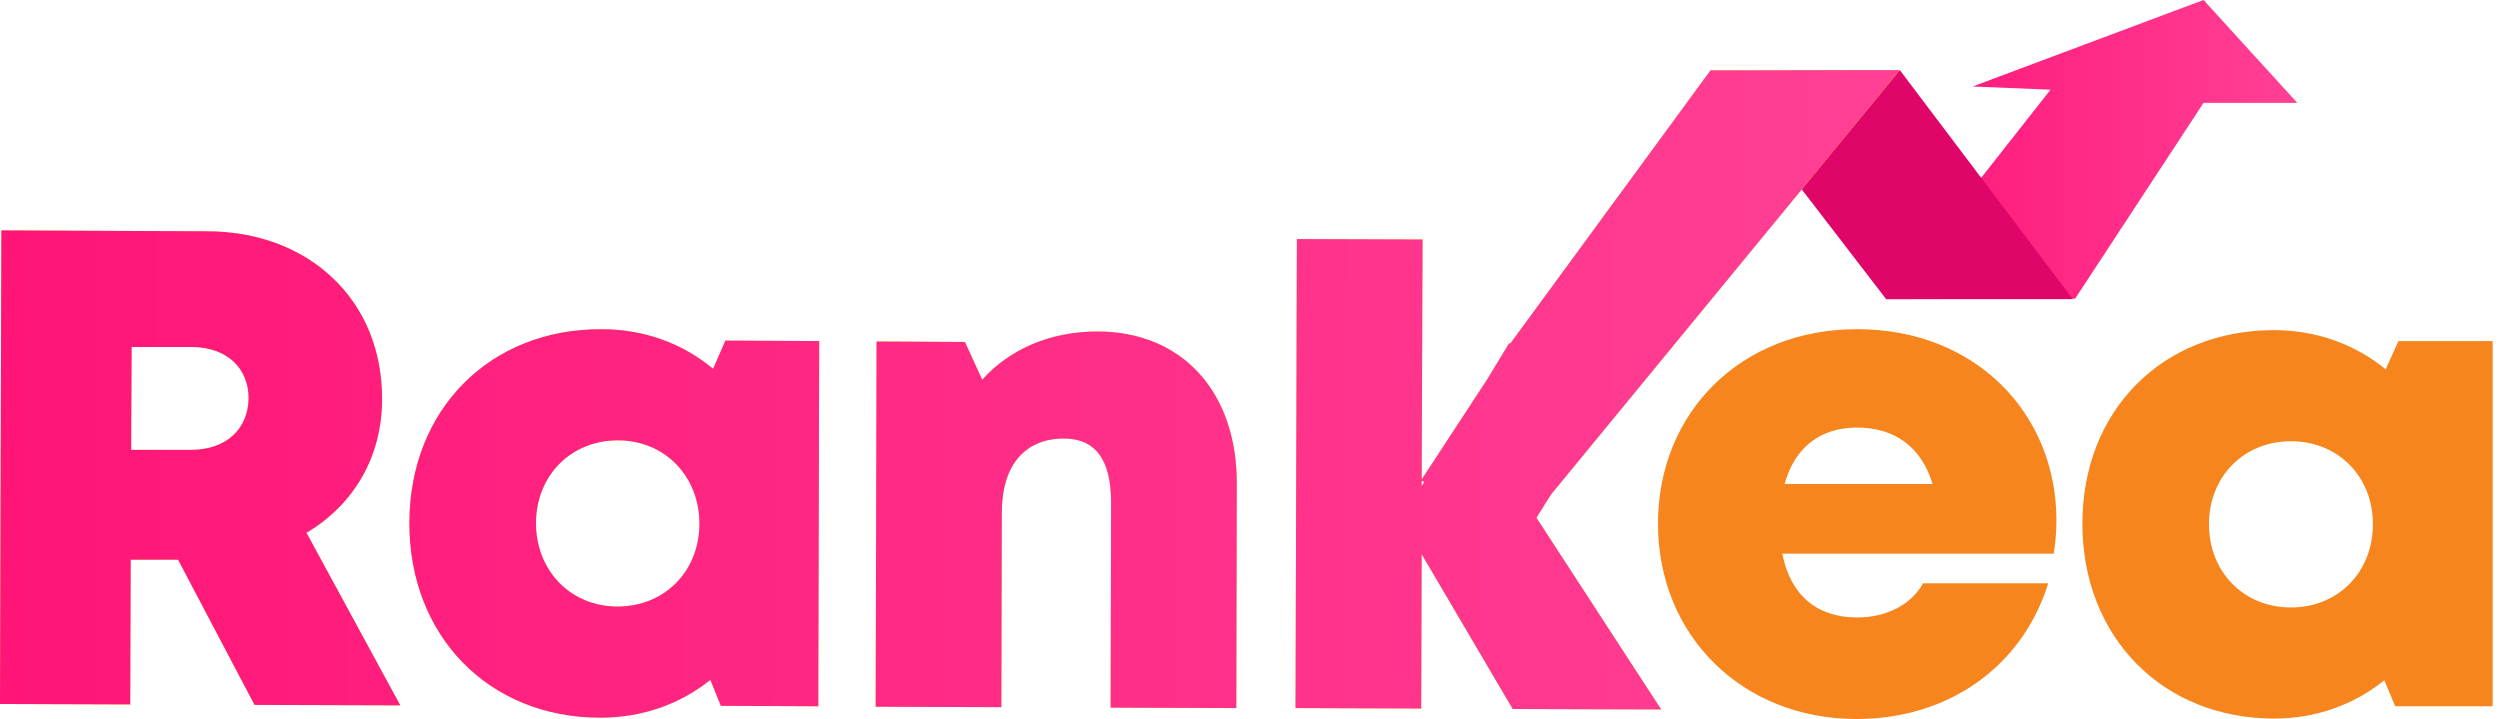 <svg width="226" height="65" viewBox="0 0 226 65" fill="none" xmlns="http://www.w3.org/2000/svg">
<g clip-path="url(#clip0_2204_6815)">
<path d="M185.902 47.049C185.902 48.037 185.82 49.025 185.655 50.054H161.121C161.862 53.842 164.291 55.818 167.872 55.818C170.548 55.818 172.771 54.665 173.841 52.73H185.161C182.815 60.263 176.146 64.997 167.831 64.997C157.498 64.997 149.883 57.464 149.883 47.337C149.883 37.211 157.457 29.76 167.831 29.76C178.534 29.719 185.902 37.334 185.902 47.049ZM161.327 43.756H174.705C173.718 40.463 171.33 38.652 167.872 38.652C164.538 38.652 162.232 40.463 161.327 43.756Z" fill="#F7851E"/>
<path d="M225.338 30.832V63.846H216.529L215.541 61.5C212.824 63.682 209.407 64.958 205.579 64.958C195.493 64.958 188.248 57.589 188.248 47.339C188.248 37.13 195.452 29.844 205.579 29.844C209.448 29.844 212.947 31.161 215.664 33.384L216.817 30.832H225.338ZM214.511 47.38C214.511 43.099 211.383 39.888 207.102 39.888C202.821 39.888 199.692 43.099 199.692 47.38C199.692 51.703 202.821 54.913 207.102 54.913C211.383 54.913 214.511 51.703 214.511 47.38Z" fill="#F7851E"/>
<path d="M207.678 9.301L199.198 -0.002L178.327 7.819L185.367 8.108L170.465 27.044L187.59 27.003L199.198 9.301H207.678Z" fill="url(#paint0_linear_2204_6815)"/>
<path d="M170.507 27.042H187.385L171.742 6.336L154.617 6.377L170.507 27.042Z" fill="#E00569"/>
<path d="M34.538 36.1C34.579 27.126 27.91 20.91 18.689 20.91L0.123 20.828L0 63.64L11.773 63.681L11.814 50.591H16.096L23.011 63.722L36.184 63.764L27.704 48.162C31.944 45.651 34.538 41.328 34.538 36.1ZM17.248 40.67H11.856L11.897 31.366H17.289C20.583 31.366 22.476 33.342 22.476 36.018C22.435 38.694 20.541 40.67 17.248 40.67Z" fill="url(#paint1_linear_2204_6815)"/>
<path d="M64.465 33.343C61.748 31.079 58.29 29.762 54.38 29.762C44.294 29.721 37.049 37.007 37.008 47.216C36.967 57.466 44.171 64.876 54.256 64.876C58.085 64.876 61.501 63.641 64.218 61.459L65.165 63.806L73.974 63.847L74.057 30.832L65.577 30.791L64.465 33.343ZM55.821 54.832C51.581 54.832 48.452 51.58 48.452 47.298C48.452 43.017 51.581 39.806 55.862 39.806C60.102 39.806 63.23 43.058 63.23 47.34C63.23 51.621 60.102 54.832 55.821 54.832Z" fill="url(#paint2_linear_2204_6815)"/>
<path d="M99.208 29.967C94.927 29.967 91.263 31.572 88.793 34.33L87.229 30.914L79.243 30.872L79.16 63.887L90.522 63.928L90.563 46.309C90.563 42.111 92.621 39.641 96.161 39.641C99.043 39.641 100.443 41.575 100.443 45.404L100.401 63.969L111.763 64.01L111.804 43.881C111.887 35.442 106.864 29.967 99.208 29.967Z" fill="url(#paint3_linear_2204_6815)"/>
<path d="M140.209 44.704L171.742 6.338L154.617 6.379L136.545 31.037H136.422L134.446 34.289L128.518 43.346L128.6 21.651L117.239 21.61L117.115 64.01L128.477 64.052L128.518 50.097L136.751 64.093L150.171 64.134L138.892 46.803L140.209 44.704ZM128.518 43.963V43.469L128.765 43.551L128.518 43.963Z" fill="url(#paint4_linear_2204_6815)"/>
<path d="M34.538 36.1C34.579 27.126 27.91 20.91 18.689 20.91L0.123 20.828L0 63.64L11.773 63.681L11.814 50.591H16.096L23.011 63.722L36.184 63.764L27.704 48.162C31.944 45.651 34.538 41.328 34.538 36.1ZM17.248 40.67H11.856L11.897 31.366H17.289C20.583 31.366 22.476 33.342 22.476 36.018C22.435 38.694 20.541 40.67 17.248 40.67Z" fill="url(#paint5_linear_2204_6815)"/>
<path d="M64.465 33.343C61.748 31.079 58.29 29.762 54.38 29.762C44.294 29.721 37.049 37.007 37.008 47.216C36.967 57.466 44.171 64.876 54.256 64.876C58.085 64.876 61.501 63.641 64.218 61.459L65.165 63.806L73.974 63.847L74.057 30.832L65.577 30.791L64.465 33.343ZM55.821 54.832C51.581 54.832 48.452 51.58 48.452 47.298C48.452 43.017 51.581 39.806 55.862 39.806C60.102 39.806 63.23 43.058 63.23 47.34C63.23 51.621 60.102 54.832 55.821 54.832Z" fill="url(#paint6_linear_2204_6815)"/>
<path d="M99.208 29.967C94.927 29.967 91.263 31.572 88.793 34.33L87.229 30.914L79.243 30.872L79.16 63.887L90.522 63.928L90.563 46.309C90.563 42.111 92.621 39.641 96.161 39.641C99.043 39.641 100.443 41.575 100.443 45.404L100.401 63.969L111.763 64.01L111.804 43.881C111.887 35.442 106.864 29.967 99.208 29.967Z" fill="url(#paint7_linear_2204_6815)"/>
<path d="M140.209 44.704L171.742 6.338L154.617 6.379L136.545 31.037H136.422L134.446 34.289L128.518 43.346L128.6 21.651L117.239 21.61L117.115 64.01L128.477 64.052L128.518 50.097L136.751 64.093L150.171 64.134L138.892 46.803L140.209 44.704ZM128.518 43.963V43.469L128.765 43.551L128.518 43.963Z" fill="url(#paint8_linear_2204_6815)"/>
</g>
<defs>
<linearGradient id="paint0_linear_2204_6815" x1="170.472" y1="13.518" x2="207.668" y2="13.518" gradientUnits="userSpaceOnUse">
<stop stop-color="#FF1577"/>
<stop offset="1" stop-color="#FF4095"/>
</linearGradient>
<linearGradient id="paint1_linear_2204_6815" x1="-77.578" y1="42.001" x2="9.884" y2="42.268" gradientUnits="userSpaceOnUse">
<stop stop-color="#FF9B2A"/>
<stop offset="1" stop-color="#FFE22A"/>
</linearGradient>
<linearGradient id="paint2_linear_2204_6815" x1="-42.49" y1="47.026" x2="47.075" y2="47.3" gradientUnits="userSpaceOnUse">
<stop stop-color="#FF9B2A"/>
<stop offset="1" stop-color="#FFE22A"/>
</linearGradient>
<linearGradient id="paint3_linear_2204_6815" x1="9.149" y1="46.669" x2="88.067" y2="46.91" gradientUnits="userSpaceOnUse">
<stop stop-color="#FF9B2A"/>
<stop offset="1" stop-color="#FFE22A"/>
</linearGradient>
<linearGradient id="paint4_linear_2204_6815" x1="0.16" y1="34.732" x2="131.951" y2="35.135" gradientUnits="userSpaceOnUse">
<stop stop-color="#FF9B2A"/>
<stop offset="1" stop-color="#FFE22A"/>
</linearGradient>
<linearGradient id="paint5_linear_2204_6815" x1="0.087" y1="35.273" x2="171.658" y2="35.797" gradientUnits="userSpaceOnUse">
<stop stop-color="#FF1577"/>
<stop offset="1" stop-color="#FF4095"/>
</linearGradient>
<linearGradient id="paint6_linear_2204_6815" x1="0.087" y1="35.274" x2="171.659" y2="35.798" gradientUnits="userSpaceOnUse">
<stop stop-color="#FF1577"/>
<stop offset="1" stop-color="#FF4095"/>
</linearGradient>
<linearGradient id="paint7_linear_2204_6815" x1="0.086" y1="35.273" x2="171.658" y2="35.797" gradientUnits="userSpaceOnUse">
<stop stop-color="#FF1577"/>
<stop offset="1" stop-color="#FF4095"/>
</linearGradient>
<linearGradient id="paint8_linear_2204_6815" x1="0.087" y1="35.273" x2="171.658" y2="35.797" gradientUnits="userSpaceOnUse">
<stop stop-color="#FF1577"/>
<stop offset="1" stop-color="#FF4095"/>
</linearGradient>
<clipPath id="clip0_2204_6815">
<rect width="225.339" height="65" fill="white"/>
</clipPath>
</defs>
</svg>
